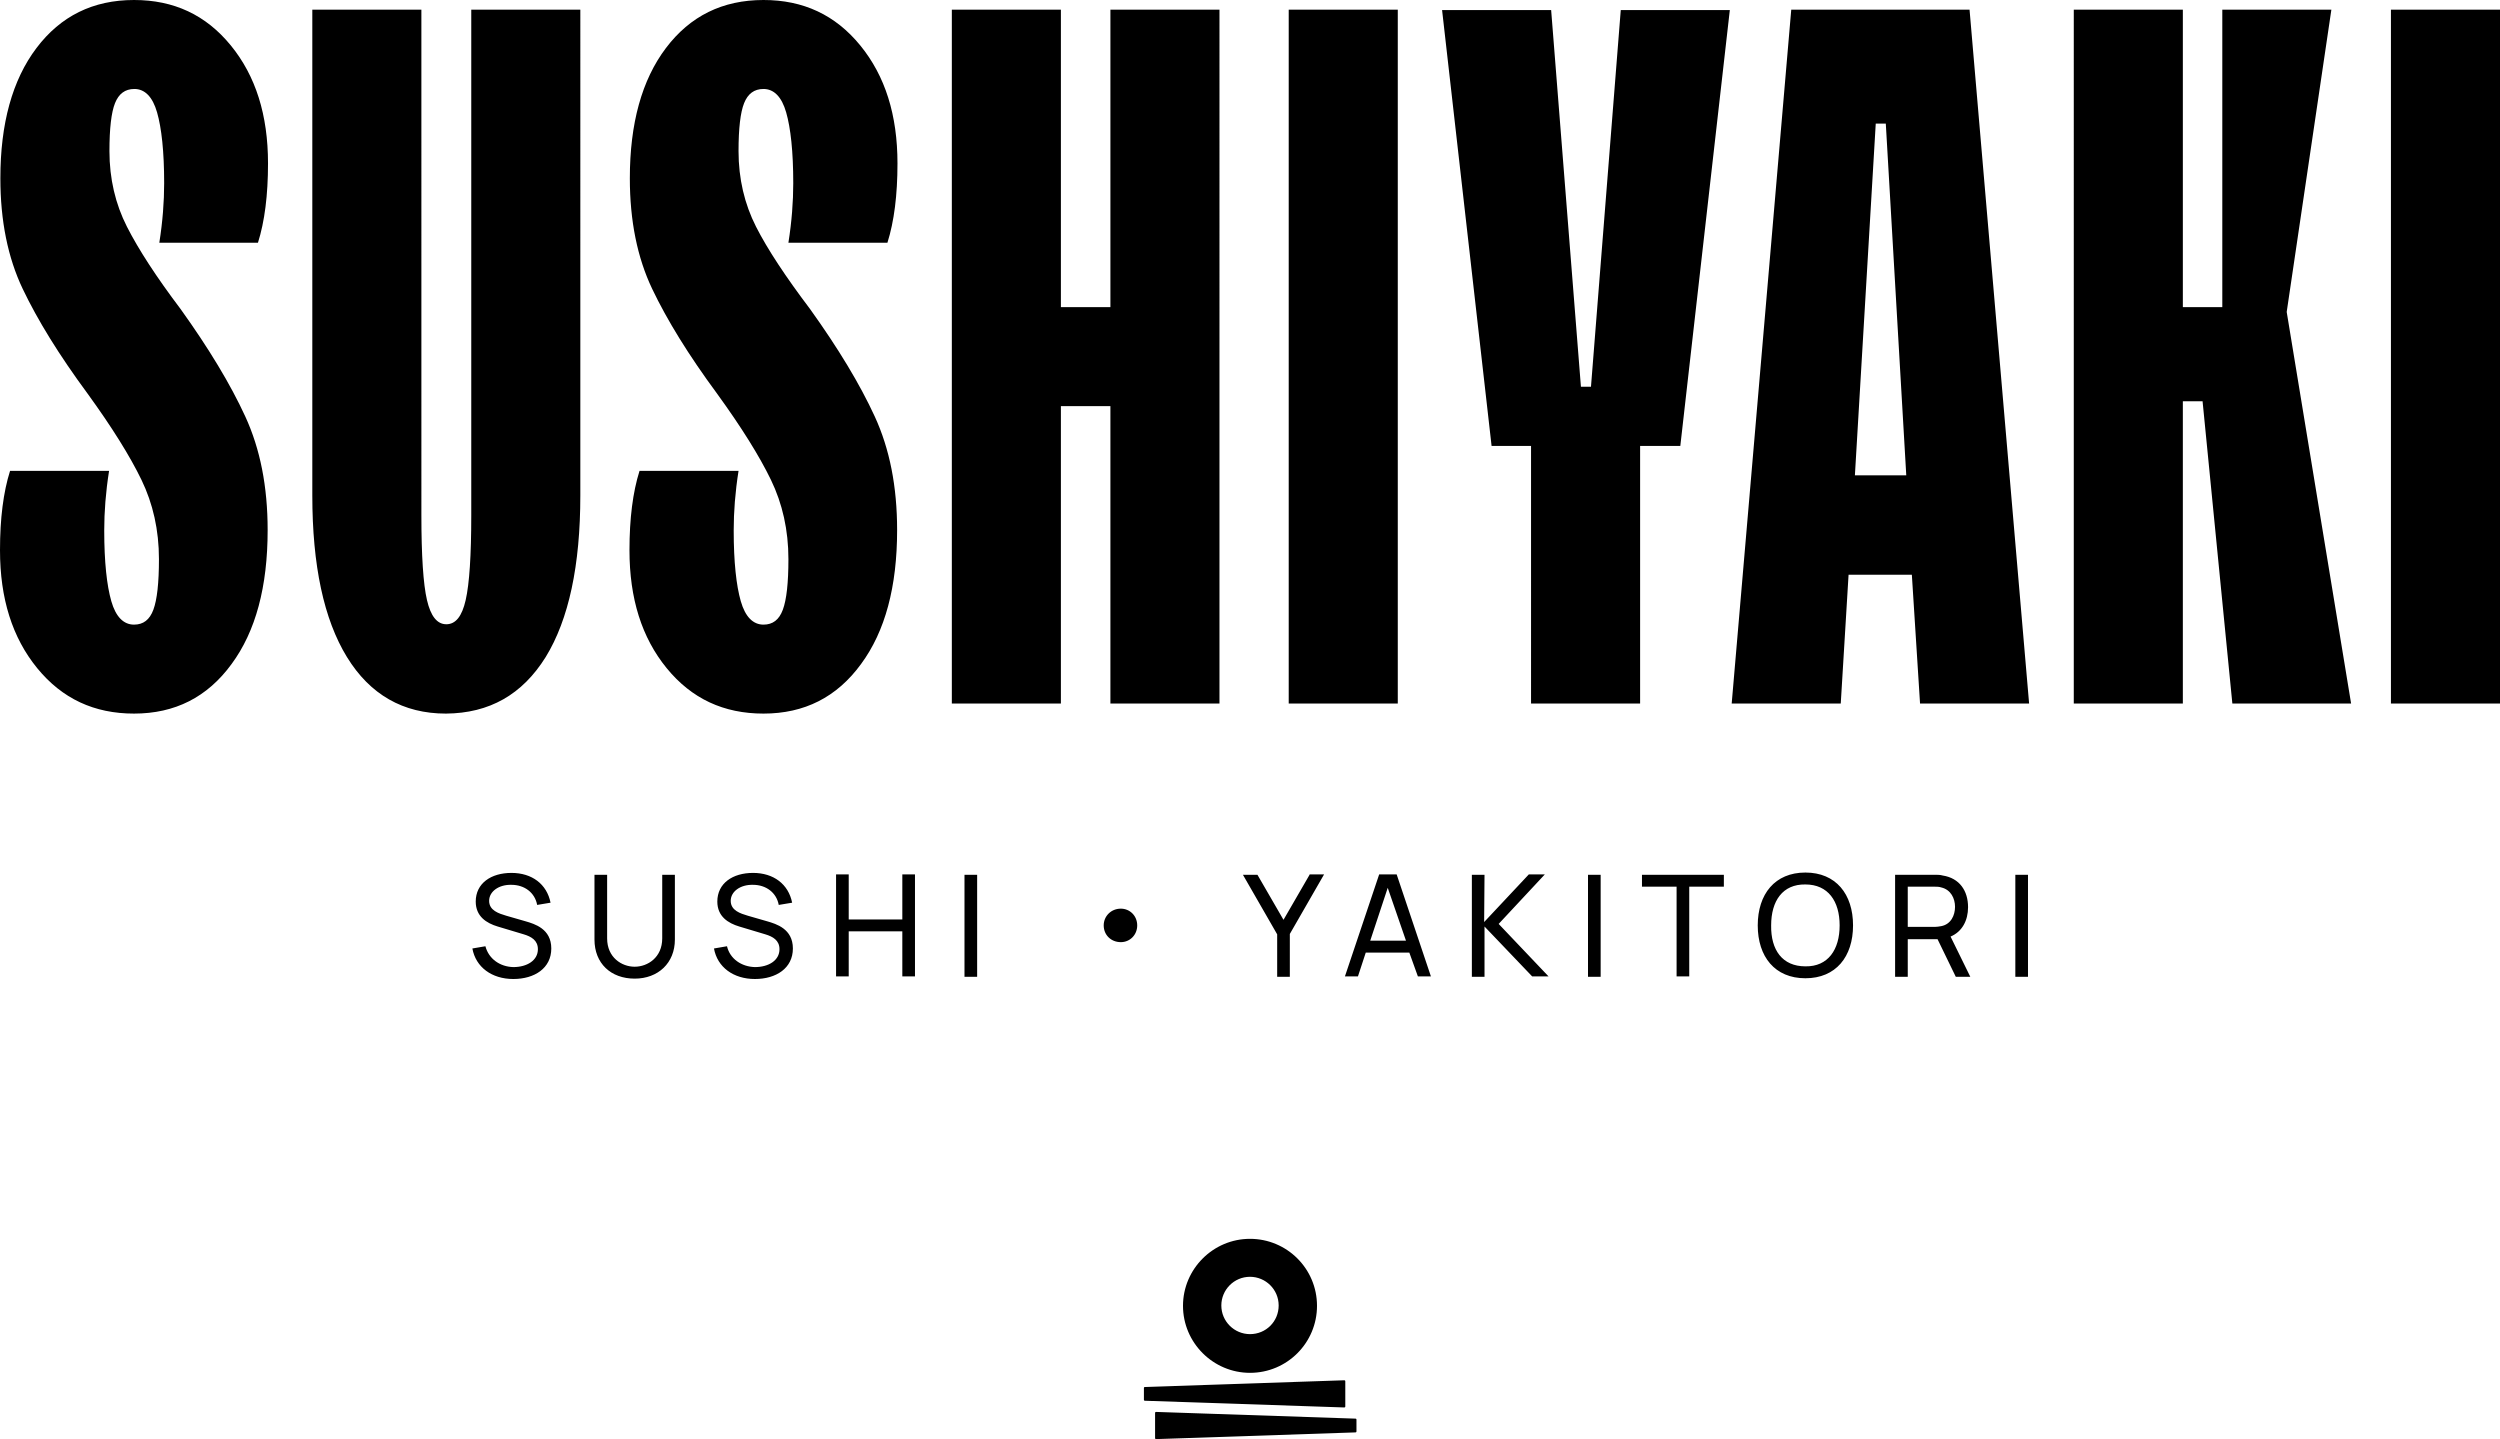 <?xml version="1.0" encoding="UTF-8"?>
<!-- Generator: Adobe Illustrator 26.0.2, SVG Export Plug-In . SVG Version: 6.00 Build 0)  -->
<svg xmlns="http://www.w3.org/2000/svg" xmlns:xlink="http://www.w3.org/1999/xlink" version="1.1" id="Layer_1" x="0px" y="0px" viewBox="0 0 671.6 386.6" style="enable-background:new 0 0 671.6 386.6;" xml:space="preserve">
<g>
	<path d="M544.8,235h-3.4v27.4h3.4V235z M519.8,238.2c0.5,0,1.1,0,1.7,0.2c2.6,0.6,3.7,3,3.7,5.2c0,2.3-1.1,4.7-3.7,5.2   c-0.6,0.1-1.2,0.2-1.7,0.2h-7.3v-10.8L519.8,238.2L519.8,238.2z M519.9,235h-10.8v27.4h3.4v-10.1h8l4.9,10.1h3.9l-5.3-10.8   c3.1-1.3,4.7-4.3,4.7-7.9c0-4.4-2.3-7.8-6.8-8.5C521.2,235,520.5,235,519.9,235 M475.8,248.6c0-6.6,3.1-11.1,9.2-11   c6.1,0,9.2,4.5,9.2,11s-3.1,11.1-9.2,11C478.8,259.6,475.7,255.2,475.8,248.6 M472.2,248.6c0,8.4,4.6,14.2,12.8,14.2   s12.8-5.8,12.8-14.2s-4.6-14.2-12.8-14.2S472.2,240.2,472.2,248.6 M463.1,235h-22v3.2h9.3v24.1h3.4v-24.1h9.3V235z M430,235h-3.4   v27.4h3.4V235z M398.8,235h-3.4v27.4h3.4v-13.5l12.8,13.4h4.4l-13.4-14.1l12.4-13.3h-4.3l-12,12.8L398.8,235L398.8,235z    M310.6,379.3c-0.2,0-0.3,0.1-0.3,0.3v6.7c0,0.2,0.1,0.3,0.3,0.3l53.5-1.8c0.2,0,0.3-0.1,0.3-0.3v-3.1c0-0.2-0.1-0.3-0.3-0.3   L310.6,379.3z M307.6,372.6c-0.2,0-0.3,0.1-0.3,0.3v3.1c0,0.2,0.1,0.3,0.3,0.3l53.5,1.8c0.2,0,0.3-0.1,0.3-0.3v-6.7   c0-0.2-0.1-0.3-0.3-0.3L307.6,372.6z M335.8,358.4c-4.2,0-7.7-3.4-7.7-7.7c0-4.2,3.4-7.7,7.7-7.7c4.2,0,7.7,3.4,7.7,7.7   S340.1,358.4,335.8,358.4 M335.8,368.8c10,0,18-8.1,18-18c0-10-8.1-18-18-18s-18,8.1-18,18C317.8,360.7,325.9,368.8,335.8,368.8    M296.5,248.6c0,2.6,2,4.5,4.6,4.5c2.4,0,4.4-1.9,4.4-4.5s-2-4.5-4.4-4.5C298.5,244.1,296.5,246.1,296.5,248.6 M262.5,235h-3.4   v27.4h3.4V235z M195.3,254.2l-3.5,0.6c0.9,5,5.2,8.2,11,8.2c5.7,0,10.2-2.9,10.2-8.2c0-5.3-4.5-6.6-6.9-7.3l-5.2-1.5   c-2-0.6-4.6-1.4-4.6-4c0-2.5,2.6-4.4,6-4.3c3.5,0,6.3,2.1,6.9,5.4l3.6-0.6c-1-5-5-8-10.5-8s-9.6,2.8-9.6,7.7c0,4,2.9,5.8,5.9,6.7   l7,2.1c2,0.6,3.8,1.6,3.8,4c0,3-2.9,4.8-6.6,4.8C199.2,259.7,196.1,257.6,195.3,254.2 M130.4,254.2l-3.5,0.6c0.9,5,5.2,8.2,11,8.2   c5.7,0,10.2-2.9,10.2-8.2c0-5.3-4.5-6.6-6.9-7.3L136,246c-2-0.6-4.6-1.4-4.6-4c0-2.5,2.6-4.4,6-4.3c3.5,0,6.3,2.1,6.9,5.4l3.6-0.6   c-1-5-5-8-10.5-8s-9.6,2.8-9.6,7.7c0,4,2.9,5.8,5.9,6.7l7,2.1c2,0.6,3.8,1.6,3.8,4c0,3-2.9,4.8-6.6,4.8   C134.3,259.7,131.3,257.6,130.4,254.2 M34.1,60.9C31,54.8,29.4,48,29.4,40.6c0-6.1,0.5-10.4,1.5-12.9s2.7-3.8,5.2-3.8   c2.8,0,4.9,2.1,6.1,6.3s1.9,10.5,1.9,19c0,5-0.4,10.3-1.3,16h26.5c1.8-5.7,2.7-12.8,2.7-21.3c0-13-3.3-23.5-10-31.7S46.7,0,36,0   C25,0,16.3,4.3,9.8,12.9c-6.5,8.6-9.7,20.3-9.7,35c0,11.4,2,21.3,6,29.7c4,8.4,9.8,17.8,17.4,28.1c6.6,9.1,11.4,16.8,14.5,23.2   c3.1,6.4,4.7,13.5,4.7,21.3c0,6.4-0.5,10.9-1.5,13.6s-2.7,4-5.2,4c-2.8,0-4.9-2.1-6.1-6.3c-1.2-4.2-1.9-10.5-1.9-19   c0-5,0.4-10.3,1.3-16H2.7C0.9,132.2,0,139.3,0,147.8c0,13,3.3,23.5,10,31.7s15.3,12.2,26,12.2c11,0,19.7-4.4,26.2-13.3   c6.5-8.8,9.7-20.8,9.7-36c0-11.7-2-21.8-6-30.5S56.1,93.6,48.5,83C42,74.4,37.2,67,34.1,60.9 M146.6,176.5   c6.2-10.1,9.3-24.6,9.3-43.4V2.6h-29.3v135.8c0,10.8-0.5,18.4-1.5,22.8s-2.7,6.5-5.2,6.5s-4.2-2.2-5.2-6.5s-1.5-11.9-1.5-22.8V2.6   H83.9v130.5c0,18.8,3.1,33.3,9.3,43.4c6.2,10.1,15.1,15.2,26.6,15.2C131.5,191.6,140.3,186.6,146.6,176.5 M170.5,259.7   c-3.5,0-7.4-2.5-7.4-7.6V235h-3.4v17.4c0,6.4,4.4,10.5,10.8,10.5c6.3,0,10.8-4.2,10.8-10.5V235h-3.4v17.1   C177.9,257.2,174,259.7,170.5,259.7 M203.1,60.9c-3.1-6.1-4.7-12.9-4.7-20.3c0-6.1,0.5-10.4,1.5-12.9s2.7-3.8,5.2-3.8   c2.8,0,4.9,2.1,6.1,6.3c1.2,4.2,1.9,10.5,1.9,19c0,5-0.4,10.3-1.3,16h26.6c1.8-5.7,2.7-12.8,2.7-21.3c0-13-3.3-23.5-10-31.7   S215.8,0,205.1,0c-11,0-19.7,4.3-26.2,12.9c-6.5,8.6-9.7,20.3-9.7,35c0,11.4,2,21.3,6,29.7c4,8.4,9.8,17.8,17.4,28.1   c6.6,9.1,11.4,16.8,14.5,23.2c3.1,6.4,4.7,13.5,4.7,21.3c0,6.4-0.5,10.9-1.5,13.6s-2.7,4-5.2,4c-2.8,0-4.9-2.1-6.1-6.3   c-1.2-4.2-1.9-10.5-1.9-19c0-5,0.4-10.3,1.3-16h-26.6c-1.8,5.7-2.7,12.8-2.7,21.3c0,13,3.3,23.5,10,31.7c6.7,8.2,15.3,12.2,26,12.2   c11,0,19.7-4.4,26.2-13.3c6.5-8.8,9.7-20.8,9.7-36c0-11.7-2-21.8-6-30.5s-9.8-18.3-17.4-28.9C211.1,74.4,206.2,67,203.1,60.9    M242.4,262.3h3.4v-27.4h-3.4V247H228v-12.1h-3.4v27.4h3.4v-12.1h14.4V262.3z M298.3,189h29.3V2.6h-29.3v79.9H285V2.6h-29.3V189   H285v-79.9h13.3V189z M351.8,235l-7,12.1l-7-12.1h-3.9l9.2,16v11.4h3.4v-11.5l9.2-16h-3.9V235z M346.2,189h29.3V2.6h-29.3V189z    M377.7,252.7h-9.6l4.7-14.2L377.7,252.7z M380.9,262.3h3.5l-9.2-27.4h-4.7l-9.2,27.4h3.5l2.1-6.4h11.7L380.9,262.3z M451.4,119.8   L464.7,2.7h-29.3l-8,101.2h-2.7l-8-101.2h-29.3l13.3,117.1h10.6V189h29.3v-69.2L451.4,119.8L451.4,119.8z M512.1,127.7h-13.8   l5.6-94.5h2.7L512.1,127.7z M515.8,189h29.3l-16-186.4h-47.9l-16,186.4h29.3l2.1-34.6h17L515.8,189z M631.6,189L614.3,83.8l12-81.2   H597v79.9h-10.6V2.6h-29.3V189h29.3v-81.2h5.3l8,81.2L631.6,189L631.6,189z M671.6,2.6h-29.3V189h29.3V2.6z"></path>
</g>
</svg>
